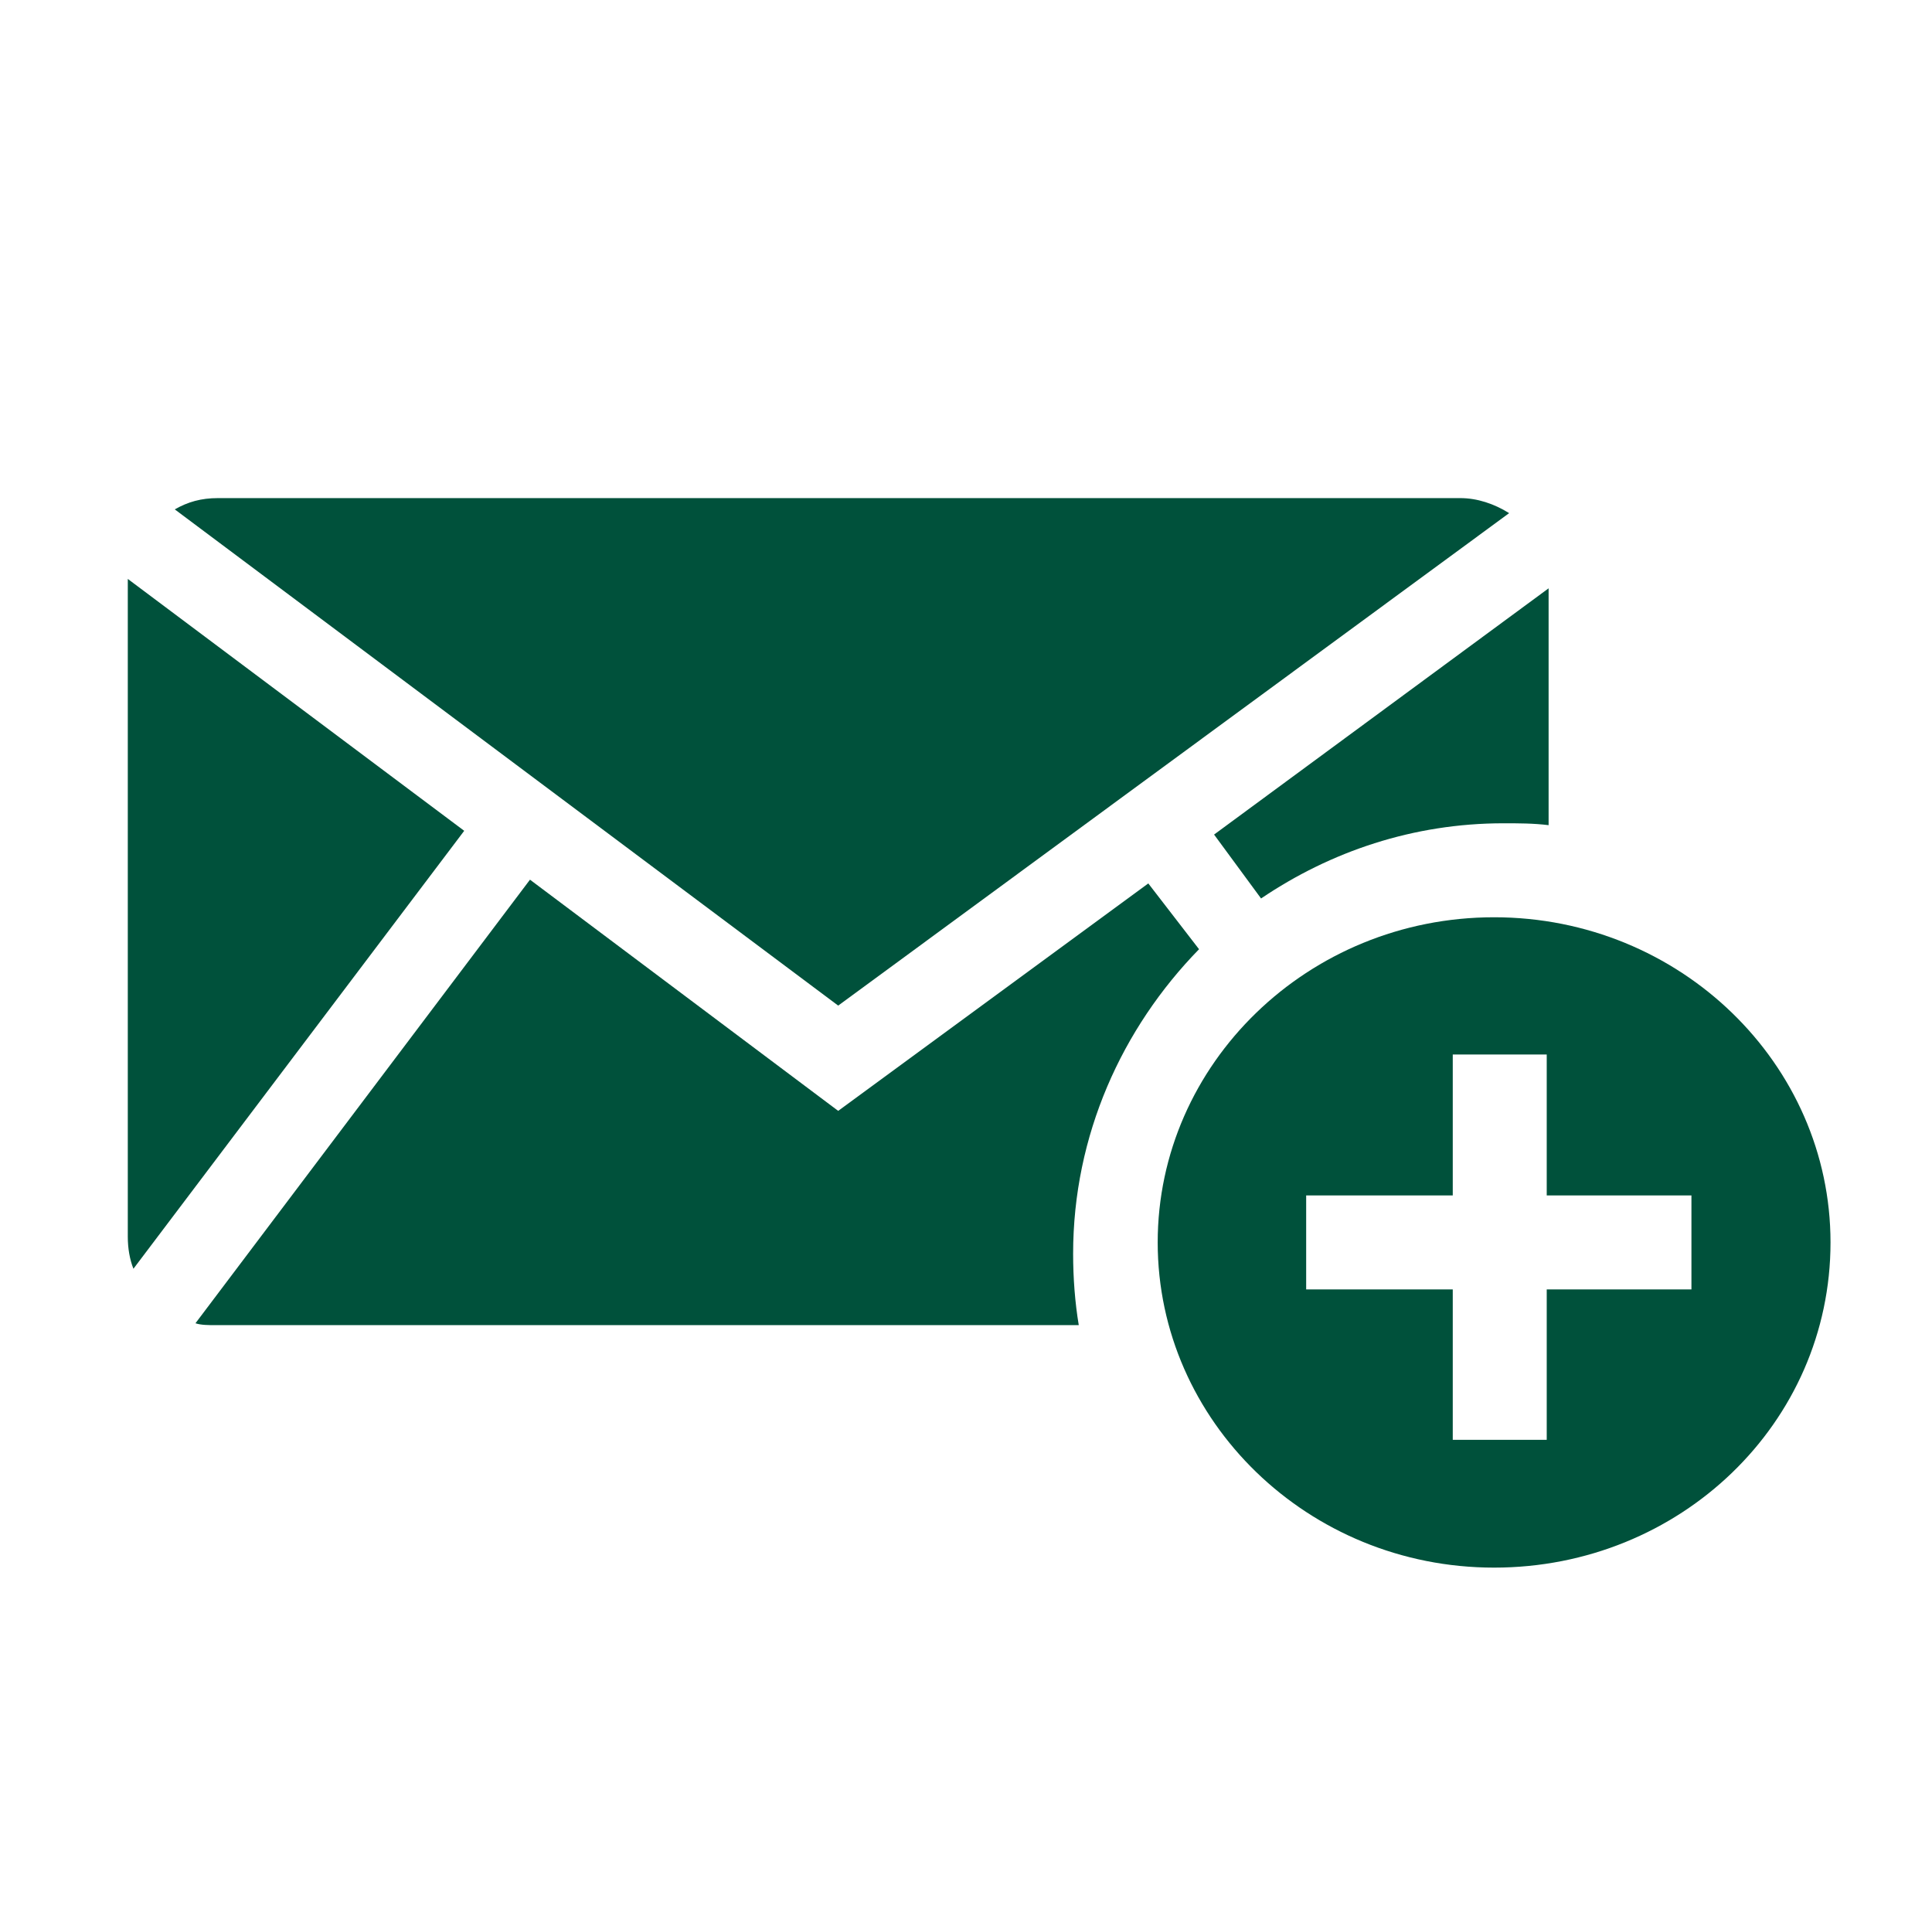<?xml version="1.0" encoding="utf-8"?>
<!-- Generator: Adobe Illustrator 23.1.1, SVG Export Plug-In . SVG Version: 6.00 Build 0)  -->
<svg version="1.1" id="Layer_1" xmlns="http://www.w3.org/2000/svg" xmlns:xlink="http://www.w3.org/1999/xlink" x="0px" y="0px"
	 viewBox="0 0 102.8 102.3" style="enable-background:new 0 0 102.8 102.3;" xml:space="preserve">
<style type="text/css">
	.st0{fill:#00513B;}
</style>
<path class="st0" d="M24.7,44.2L7.1,67.5c-0.2-0.5-0.3-1.1-0.3-1.7V31.3c0-0.2,0-0.3,0-0.5L24.7,44.2z"/>
<path class="st0" d="M79.5,48.8c9.9,0,17.9,7.8,17.9,17.3c0,9.6-8,17.3-17.9,17.3c-9.9,0-17.9-7.8-17.9-17.3
	C61.6,56.6,69.6,48.8,79.5,48.8z M90,68.6v-5h-7.7v-7.5h-5v7.5h-7.8v5h7.8v8h5v-8H90z"/>
<path class="st0" d="M82.4,31.3v12.6c-0.8-0.1-1.6-0.1-2.4-0.1c-4.8,0-9.2,1.5-12.9,4l-2.5-3.4L82.4,31.3
	C82.4,31.2,82.4,31.3,82.4,31.3z"/>
<path class="st0" d="M80.3,27.3L44.6,53.5L9.3,27.1c0.7-0.4,1.4-0.6,2.3-0.6h66.1C78.6,26.5,79.5,26.8,80.3,27.3z"/>
<path class="st0" d="M61.1,47l2.7,3.5c-4.1,4.2-6.7,9.9-6.7,16.2c0,1.3,0.1,2.6,0.3,3.8H11.5c-0.4,0-0.8,0-1.1-0.1l17.8-23.6
	l16.4,12.3L61.1,47z"/>
</svg>
